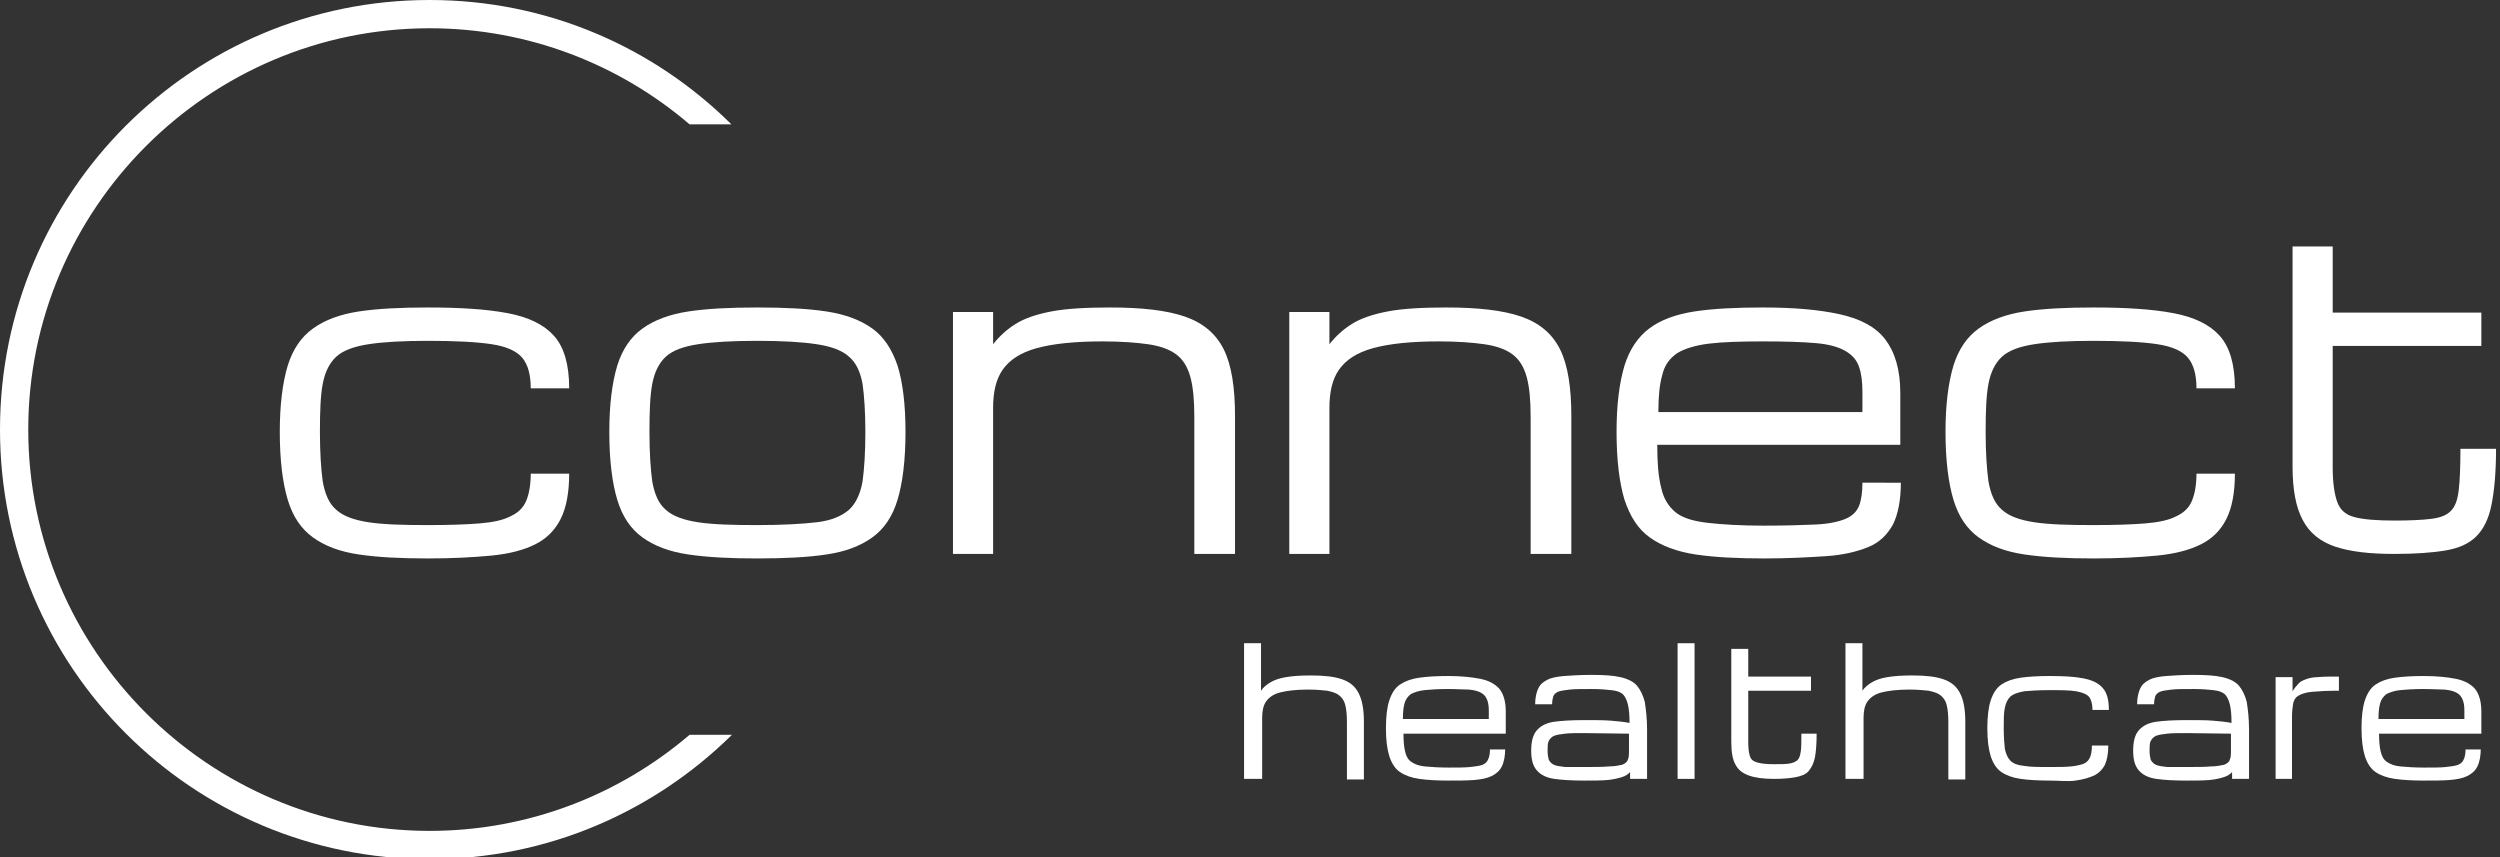 <?xml version="1.0" encoding="utf-8"?>
<!-- Generator: $$$/GeneralStr/196=Adobe Illustrator 27.6.0, SVG Export Plug-In . SVG Version: 6.00 Build 0)  -->
<svg version="1.1" id="Livello_1" xmlns="http://www.w3.org/2000/svg" xmlns:xlink="http://www.w3.org/1999/xlink" x="0px" y="0px"
	 viewBox="0 0 442.3 151.7" style="enable-background:new 0 0 442.3 151.7;" xml:space="preserve">
<rect x="0" y="0" width="442.3" height="151.7" fill="#333333" stroke="none"/>
<path style="fill:#FFFFFF;" d="M122,130c-12.4,10.6-28.5,17-46,17c-39.1,0-71-31.9-71-71S36.9,5,76,5c17.5,0,33.6,6.4,46,17h7.4
	C115.7,8.4,96.9,0,76,0C34,0,0,34,0,76s34,76,76,76c20.9,0,39.7-8.4,53.5-22H122z"/>
<g>
	<rect x="46" y="41" style="fill:none;" width="404" height="58"/>
	<path style="fill:#FFFFFF;" d="M75.7,98.8c-4.8,0-8.8-0.2-12.2-0.7s-6-1.5-8.1-3c-2.1-1.5-3.6-3.7-4.5-6.7c-0.9-3-1.4-7-1.4-12
		c0-4.8,0.5-8.7,1.4-11.7c0.9-2.9,2.4-5.1,4.5-6.6c2.1-1.5,4.8-2.5,8.1-3c3.3-0.5,7.4-0.7,12.2-0.7c5.7,0,10.4,0.3,14.1,1
		c3.7,0.7,6.4,2,8.2,4c1.8,2,2.7,5.1,2.7,9.3h-6.8c0-2.4-0.5-4.2-1.5-5.4c-1-1.2-2.8-2-5.4-2.4c-2.6-0.4-6.4-0.6-11.3-0.6
		c-4.4,0-7.9,0.2-10.5,0.6c-2.6,0.4-4.5,1.1-5.7,2.2c-1.2,1.1-2,2.7-2.4,4.8c-0.4,2.1-0.5,5-0.5,8.5c0,3.7,0.2,6.6,0.5,8.8
		c0.4,2.2,1.1,3.9,2.4,5c1.2,1.1,3.1,1.8,5.7,2.2c2.6,0.4,6.1,0.5,10.5,0.5c3.7,0,6.8-0.1,9.2-0.3s4.2-0.6,5.5-1.3
		c1.3-0.6,2.2-1.5,2.7-2.7c0.5-1.2,0.8-2.8,0.8-4.8h6.8c0,3.3-0.5,6-1.5,8c-1,2-2.5,3.5-4.5,4.5c-2,1-4.6,1.7-7.8,2
		S80.1,98.8,75.7,98.8z"/>
	<path style="fill:#FFFFFF;" d="M134,98.8c-4.8,0-8.8-0.2-12.2-0.7s-6-1.5-8.1-3c-2.1-1.5-3.6-3.7-4.5-6.7c-0.9-3-1.4-7-1.4-12
		c0-4.8,0.5-8.7,1.4-11.7c0.9-2.9,2.4-5.1,4.5-6.6c2.1-1.5,4.8-2.5,8.1-3c3.3-0.5,7.4-0.7,12.2-0.7c4.8,0,8.9,0.2,12.2,0.7
		c3.3,0.5,6,1.5,8.1,3c2.1,1.5,3.5,3.7,4.5,6.6c0.9,2.9,1.4,6.8,1.4,11.7c0,5-0.5,9-1.4,12c-0.9,3-2.4,5.2-4.5,6.7
		c-2.1,1.5-4.7,2.5-8.1,3C142.9,98.6,138.8,98.8,134,98.8z M153.1,76.4c0-3.5-0.2-6.4-0.5-8.5c-0.4-2.1-1.1-3.7-2.4-4.8
		c-1.2-1.1-3.1-1.8-5.7-2.2s-6.1-0.6-10.5-0.6c-4.4,0-7.9,0.2-10.5,0.6c-2.6,0.4-4.5,1.1-5.7,2.2c-1.2,1.1-2,2.7-2.4,4.8
		c-0.4,2.1-0.5,5-0.5,8.5c0,3.7,0.2,6.6,0.5,8.8c0.4,2.2,1.1,3.9,2.4,5c1.2,1.1,3.1,1.8,5.7,2.2c2.6,0.4,6.1,0.5,10.5,0.5
		c4.4,0,7.9-0.2,10.5-0.5s4.4-1.1,5.7-2.2c1.2-1.1,2-2.8,2.4-5C152.9,83,153.1,80.1,153.1,76.4z"/>
	<path style="fill:#FFFFFF;" d="M168.6,98V55.2h7.1v5.7c1.1-1.4,2.4-2.6,4-3.6c1.6-1,3.7-1.7,6.3-2.2s6.1-0.7,10.4-0.7
		c5.6,0,10,0.5,13.2,1.6c3.2,1.1,5.5,3,6.9,5.8c1.4,2.8,2,6.8,2,11.9V98h-7.2V73.8c0-2.9-0.2-5.3-0.7-7.1c-0.5-1.8-1.3-3.1-2.5-4
		c-1.2-0.9-2.9-1.5-5-1.8c-2.1-0.3-4.8-0.5-8-0.5c-4.9,0-8.8,0.4-11.7,1.2s-4.8,2.1-6,3.8c-1.2,1.7-1.7,4-1.7,6.8V98H168.6z"/>
	<path style="fill:#FFFFFF;" d="M228.1,98V55.2h7.1v5.7c1.1-1.4,2.4-2.6,4-3.6c1.6-1,3.7-1.7,6.3-2.2s6.1-0.7,10.4-0.7
		c5.6,0,10,0.5,13.2,1.6c3.2,1.1,5.5,3,6.9,5.8c1.4,2.8,2,6.8,2,11.9V98h-7.2V73.8c0-2.9-0.2-5.3-0.7-7.1c-0.5-1.8-1.3-3.1-2.5-4
		c-1.2-0.9-2.9-1.5-5-1.8c-2.1-0.3-4.8-0.5-8-0.5c-4.9,0-8.8,0.4-11.7,1.2s-4.8,2.1-6,3.8c-1.2,1.7-1.7,4-1.7,6.8V98H228.1z"/>
	<path style="fill:#FFFFFF;" d="M336.3,85.3c0,3.2-0.5,5.7-1.4,7.5c-1,1.8-2.4,3.2-4.4,4c-2,0.8-4.4,1.4-7.5,1.6s-6.6,0.4-10.8,0.4
		c-4.8,0-8.8-0.2-12.2-0.7c-3.3-0.5-6-1.5-8.1-3s-3.5-3.7-4.5-6.7c-0.9-3-1.4-7-1.4-12c0-4.8,0.5-8.7,1.4-11.7
		c0.9-2.9,2.4-5.1,4.4-6.6c2-1.5,4.7-2.5,8-3c3.3-0.5,7.3-0.7,12.1-0.7c5.5,0,10,0.4,13.6,1.2c3.6,0.8,6.3,2.2,8,4.4
		s2.7,5.3,2.7,9.5v9.2h-43c0,3.2,0.2,5.7,0.7,7.6c0.4,1.9,1.3,3.3,2.5,4.3s3.1,1.6,5.7,1.9s5.9,0.5,10,0.5c3.8,0,6.8-0.1,9.1-0.2
		s4.1-0.5,5.3-1s2-1.3,2.4-2.3c0.4-1,0.6-2.4,0.6-4.1H336.3z M312,60.4c-4,0-7.3,0.1-9.7,0.4s-4.3,0.9-5.6,1.7
		c-1.3,0.9-2.2,2.1-2.6,3.8c-0.5,1.7-0.7,3.9-0.7,6.6h36.1v-3.6c0-1.8-0.2-3.3-0.6-4.4c-0.4-1.2-1.2-2.1-2.4-2.8
		c-1.2-0.7-2.9-1.2-5.3-1.4C318.9,60.5,315.8,60.4,312,60.4z"/>
	<path style="fill:#FFFFFF;" d="M370.4,98.8c-4.8,0-8.8-0.2-12.2-0.7s-6-1.5-8.1-3c-2.1-1.5-3.6-3.7-4.5-6.7c-0.9-3-1.4-7-1.4-12
		c0-4.8,0.5-8.7,1.4-11.7c0.9-2.9,2.4-5.1,4.5-6.6c2.1-1.5,4.8-2.5,8.1-3c3.3-0.5,7.4-0.7,12.2-0.7c5.7,0,10.4,0.3,14.1,1
		c3.7,0.7,6.4,2,8.2,4c1.8,2,2.7,5.1,2.7,9.3h-6.8c0-2.4-0.5-4.2-1.5-5.4c-1-1.2-2.8-2-5.4-2.4c-2.6-0.4-6.4-0.6-11.3-0.6
		c-4.4,0-7.9,0.2-10.5,0.6c-2.6,0.4-4.5,1.1-5.7,2.2c-1.2,1.1-2,2.7-2.4,4.8c-0.4,2.1-0.5,5-0.5,8.5c0,3.7,0.2,6.6,0.5,8.8
		c0.4,2.2,1.1,3.9,2.4,5c1.2,1.1,3.1,1.8,5.7,2.2c2.6,0.4,6.1,0.5,10.5,0.5c3.7,0,6.8-0.1,9.2-0.3s4.2-0.6,5.5-1.3
		c1.3-0.6,2.2-1.5,2.7-2.7c0.5-1.2,0.8-2.8,0.8-4.8h6.8c0,3.3-0.5,6-1.5,8c-1,2-2.5,3.5-4.5,4.5c-2,1-4.6,1.7-7.8,2
		S374.8,98.8,370.4,98.8z"/>
	<path style="fill:#FFFFFF;" d="M423.6,98c-4.4,0-7.8-0.4-10.5-1.3c-2.6-0.9-4.5-2.4-5.7-4.7c-1.2-2.2-1.8-5.4-1.8-9.4v-39h7.1v11.7
		h26.3v5.9h-26.3v21.4c0,2.8,0.3,4.8,0.8,6.2c0.5,1.4,1.5,2.3,3.1,2.7c1.5,0.4,3.9,0.6,7,0.6c2.7,0,4.9-0.1,6.5-0.3
		c1.6-0.2,2.7-0.6,3.5-1.4s1.2-2,1.4-3.7c0.2-1.7,0.3-4.2,0.3-7.3h6.3c0,4.1-0.3,7.4-0.8,9.9c-0.5,2.5-1.4,4.3-2.7,5.6
		s-3.1,2.1-5.5,2.5C430.2,97.8,427.2,98,423.6,98z"/>
</g>
<g>
	<rect x="218" y="113.8" style="fill:none;" width="224" height="26.2"/>
	<path style="fill:#FFFFFF;" d="M220.1,137.8v-24h3v8.4c0.4-0.6,1-1.1,1.7-1.5c0.7-0.4,1.5-0.7,2.7-0.9s2.6-0.3,4.4-0.3
		c2.4,0,4.2,0.2,5.6,0.7c1.4,0.5,2.3,1.3,2.9,2.5c0.6,1.2,0.9,2.8,0.9,5v10.2h-3v-10.2c0-1.2-0.1-2.2-0.3-3
		c-0.2-0.8-0.6-1.3-1.1-1.7c-0.5-0.4-1.2-0.6-2.1-0.8c-0.9-0.1-2-0.2-3.4-0.2c-2.1,0-3.7,0.2-4.9,0.5s-2,0.9-2.5,1.6
		c-0.5,0.7-0.7,1.7-0.7,2.9v10.8H220.1z"/>
	<path style="fill:#FFFFFF;" d="M266.3,132.4c0,1.3-0.2,2.4-0.6,3.2c-0.4,0.8-1,1.3-1.8,1.7c-0.8,0.4-1.9,0.6-3.1,0.7
		c-1.3,0.1-2.8,0.1-4.6,0.1c-2,0-3.7-0.1-5.1-0.3c-1.4-0.2-2.5-0.6-3.4-1.2c-0.9-0.6-1.5-1.6-1.9-2.8c-0.4-1.3-0.6-2.9-0.6-5
		c0-2,0.2-3.7,0.6-4.9c0.4-1.2,1-2.2,1.9-2.8c0.9-0.6,2-1,3.4-1.2c1.4-0.2,3.1-0.3,5.1-0.3c2.3,0,4.2,0.2,5.7,0.5
		c1.5,0.3,2.6,0.9,3.4,1.8c0.7,0.9,1.1,2.2,1.1,4v3.9h-18.1c0,1.3,0.1,2.4,0.3,3.2c0.2,0.8,0.5,1.4,1.1,1.8s1.3,0.7,2.4,0.8
		c1.1,0.1,2.5,0.2,4.2,0.2c1.6,0,2.9,0,3.8-0.1c1-0.1,1.7-0.2,2.2-0.4c0.5-0.2,0.8-0.5,1-1c0.2-0.4,0.3-1,0.3-1.7H266.3z
		 M256.1,121.9c-1.7,0-3.1,0.1-4.1,0.2c-1,0.1-1.8,0.4-2.4,0.7c-0.5,0.4-0.9,0.9-1.1,1.6c-0.2,0.7-0.3,1.6-0.3,2.8h15.2v-1.5
		c0-0.8-0.1-1.4-0.3-1.9c-0.2-0.5-0.5-0.9-1-1.2c-0.5-0.3-1.2-0.5-2.2-0.6C259,122,257.7,121.9,256.1,121.9z"/>
	<path style="fill:#FFFFFF;" d="M280.3,138.1c-2.2,0-3.9-0.1-5.3-0.3c-1.4-0.2-2.4-0.7-3.1-1.5c-0.7-0.8-1-1.9-1-3.5
		c0-1.6,0.3-2.8,1-3.6s1.7-1.3,3-1.5c1.4-0.2,3.2-0.3,5.5-0.3c1.8,0,3.4,0,4.6,0.1c1.2,0.1,2.3,0.2,3.3,0.4c0-1.4-0.1-2.5-0.3-3.3
		c-0.2-0.8-0.5-1.4-0.9-1.8c-0.5-0.4-1.1-0.6-2-0.7c-0.9-0.1-2-0.2-3.5-0.2c-1.7,0-3,0-3.9,0.1c-0.9,0.1-1.6,0.2-2.1,0.4
		c-0.4,0.2-0.7,0.5-0.8,0.8c-0.1,0.4-0.2,0.8-0.2,1.4h-3c0-1.1,0.2-2,0.5-2.7c0.3-0.7,0.8-1.2,1.6-1.6c0.7-0.4,1.8-0.6,3-0.7
		c1.3-0.1,2.9-0.2,4.9-0.2c2.1,0,3.8,0.1,5.1,0.4c1.3,0.3,2.3,0.8,2.9,1.5s1.1,1.7,1.4,2.9c0.2,1.3,0.4,2.9,0.4,4.9v8.7h-3v-1.2
		c-0.4,0.4-0.8,0.7-1.5,0.9c-0.6,0.2-1.5,0.4-2.5,0.5C283.3,138.1,281.9,138.1,280.3,138.1z M280.3,135.7c1.8,0,3.2,0,4.3-0.1
		c1.1,0,1.9-0.2,2.4-0.3c0.5-0.2,0.9-0.5,1-0.9c0.2-0.4,0.2-1,0.2-1.8v-2.8l-7.9-0.1c-1.4,0-2.5,0-3.4,0.1c-0.9,0.1-1.5,0.2-2,0.4
		c-0.4,0.2-0.7,0.5-0.9,0.9c-0.2,0.4-0.2,1-0.2,1.7c0,0.7,0.1,1.2,0.2,1.6c0.2,0.4,0.5,0.7,0.9,0.9c0.4,0.2,1.1,0.3,2,0.4
		C277.8,135.7,278.9,135.7,280.3,135.7z"/>
	<path style="fill:#FFFFFF;" d="M296.8,137.8v-24h3v24H296.8z"/>
	<path style="fill:#FFFFFF;" d="M313.8,137.8c-1.8,0-3.3-0.2-4.4-0.6c-1.1-0.4-1.9-1-2.4-2c-0.5-0.9-0.7-2.3-0.7-4v-16.4h3v4.9h11.1
		v2.5h-11.1v9c0,1.2,0.1,2,0.3,2.6c0.2,0.6,0.6,0.9,1.3,1.1c0.7,0.2,1.6,0.3,2.9,0.3c1.2,0,2.1,0,2.7-0.1c0.7-0.1,1.1-0.3,1.5-0.6
		c0.3-0.3,0.5-0.8,0.6-1.6c0.1-0.7,0.1-1.8,0.1-3.1h2.7c0,1.7-0.1,3.1-0.3,4.2c-0.2,1-0.6,1.8-1.1,2.4s-1.3,0.9-2.3,1.1
		C316.6,137.7,315.4,137.8,313.8,137.8z"/>
	<path style="fill:#FFFFFF;" d="M326.5,137.8v-24h3v8.4c0.4-0.6,1-1.1,1.7-1.5s1.5-0.7,2.7-0.9s2.6-0.3,4.4-0.3
		c2.4,0,4.2,0.2,5.6,0.7c1.4,0.5,2.3,1.3,2.9,2.5c0.6,1.2,0.9,2.8,0.9,5v10.2h-3v-10.2c0-1.2-0.1-2.2-0.3-3s-0.6-1.3-1.1-1.7
		c-0.5-0.4-1.2-0.6-2.1-0.8c-0.9-0.1-2-0.2-3.4-0.2c-2.1,0-3.7,0.2-4.9,0.5s-2,0.9-2.5,1.6s-0.7,1.7-0.7,2.9v10.8H326.5z"/>
	<path style="fill:#FFFFFF;" d="M362.6,138.1c-2,0-3.7-0.1-5.1-0.3s-2.5-0.6-3.4-1.2c-0.9-0.6-1.5-1.6-1.9-2.8
		c-0.4-1.3-0.6-2.9-0.6-5c0-2,0.2-3.7,0.6-4.9c0.4-1.2,1-2.2,1.9-2.8c0.9-0.6,2-1,3.4-1.2c1.4-0.2,3.1-0.3,5.1-0.3
		c2.4,0,4.4,0.1,5.9,0.4c1.6,0.3,2.7,0.8,3.5,1.7c0.8,0.9,1.1,2.2,1.1,3.9h-2.9c0-1-0.2-1.8-0.6-2.3c-0.4-0.5-1.2-0.8-2.3-1
		c-1.1-0.2-2.7-0.2-4.8-0.2c-1.9,0-3.3,0.1-4.4,0.2c-1.1,0.2-1.9,0.5-2.4,0.9c-0.5,0.5-0.8,1.1-1,2c-0.2,0.9-0.2,2.1-0.2,3.6
		c0,1.5,0.1,2.8,0.2,3.7c0.2,0.9,0.5,1.6,1,2.1c0.5,0.5,1.3,0.8,2.4,0.9c1.1,0.2,2.6,0.2,4.4,0.2c1.6,0,2.9,0,3.9-0.1
		c1-0.1,1.8-0.3,2.3-0.5c0.6-0.3,0.9-0.7,1.1-1.2c0.2-0.5,0.3-1.2,0.3-2h2.9c0,1.4-0.2,2.5-0.6,3.4c-0.4,0.8-1.1,1.5-1.9,1.9
		c-0.9,0.4-1.9,0.7-3.3,0.9S364.4,138.1,362.6,138.1z"/>
	<path style="fill:#FFFFFF;" d="M386.8,138.1c-2.2,0-3.9-0.1-5.3-0.3c-1.4-0.2-2.4-0.7-3.1-1.5c-0.7-0.8-1-1.9-1-3.5
		c0-1.6,0.3-2.8,1-3.6s1.7-1.3,3-1.5c1.4-0.2,3.2-0.3,5.5-0.3c1.8,0,3.4,0,4.6,0.1c1.2,0.1,2.3,0.2,3.3,0.4c0-1.4-0.1-2.5-0.3-3.3
		c-0.2-0.8-0.5-1.4-0.9-1.8c-0.5-0.4-1.1-0.6-2-0.7c-0.9-0.1-2-0.2-3.5-0.2c-1.7,0-3,0-3.9,0.1c-0.9,0.1-1.6,0.2-2.1,0.4
		c-0.4,0.2-0.7,0.5-0.8,0.8c-0.1,0.4-0.2,0.8-0.2,1.4h-3c0-1.1,0.2-2,0.5-2.7c0.3-0.7,0.8-1.2,1.6-1.6c0.7-0.4,1.8-0.6,3-0.7
		c1.3-0.1,2.9-0.2,4.9-0.2c2.1,0,3.8,0.1,5.1,0.4c1.3,0.3,2.3,0.8,2.9,1.5s1.1,1.7,1.4,2.9c0.2,1.3,0.4,2.9,0.4,4.9v8.7h-3v-1.2
		c-0.4,0.4-0.8,0.7-1.5,0.9c-0.6,0.2-1.5,0.4-2.5,0.5C389.7,138.1,388.4,138.1,386.8,138.1z M386.8,135.7c1.8,0,3.2,0,4.3-0.1
		c1.1,0,1.9-0.2,2.4-0.3c0.5-0.2,0.9-0.5,1-0.9c0.2-0.4,0.2-1,0.2-1.8v-2.8l-7.9-0.1c-1.4,0-2.5,0-3.4,0.1c-0.9,0.1-1.5,0.2-2,0.4
		c-0.4,0.2-0.7,0.5-0.9,0.9c-0.2,0.4-0.2,1-0.2,1.7c0,0.7,0.1,1.2,0.2,1.6c0.2,0.4,0.5,0.7,0.9,0.9c0.4,0.2,1.1,0.3,2,0.4
		C384.2,135.7,385.4,135.7,386.8,135.7z"/>
	<path style="fill:#FFFFFF;" d="M402.6,137.8v-18h3v2.5c0.3-0.5,0.7-1,1-1.3c0.3-0.4,0.8-0.6,1.3-0.8c0.5-0.2,1.3-0.4,2.2-0.4
		c0.9-0.1,2.2-0.1,3.7-0.1v2.5c-2.1,0-3.7,0.1-4.8,0.2c-1.1,0.1-1.9,0.4-2.4,0.7c-0.5,0.3-0.8,0.8-0.9,1.4c-0.1,0.6-0.2,1.4-0.2,2.3
		v11H402.6z"/>
	<path style="fill:#FFFFFF;" d="M438.9,132.4c0,1.3-0.2,2.4-0.6,3.2c-0.4,0.8-1,1.3-1.8,1.7c-0.8,0.4-1.9,0.6-3.1,0.7
		c-1.3,0.1-2.8,0.1-4.6,0.1c-2,0-3.7-0.1-5.1-0.3c-1.4-0.2-2.5-0.6-3.4-1.2c-0.9-0.6-1.5-1.6-1.9-2.8c-0.4-1.3-0.6-2.9-0.6-5
		c0-2,0.2-3.7,0.6-4.9c0.4-1.2,1-2.2,1.9-2.8c0.9-0.6,2-1,3.4-1.2c1.4-0.2,3.1-0.3,5.1-0.3c2.3,0,4.2,0.2,5.7,0.5
		c1.5,0.3,2.6,0.9,3.4,1.8c0.7,0.9,1.1,2.2,1.1,4v3.9h-18.1c0,1.3,0.1,2.4,0.3,3.2c0.2,0.8,0.5,1.4,1.1,1.8s1.3,0.7,2.4,0.8
		c1.1,0.1,2.5,0.2,4.2,0.2c1.6,0,2.9,0,3.8-0.1c1-0.1,1.7-0.2,2.2-0.4c0.5-0.2,0.8-0.5,1-1c0.2-0.4,0.3-1,0.3-1.7H438.9z
		 M428.7,121.9c-1.7,0-3.1,0.1-4.1,0.2c-1,0.1-1.8,0.4-2.4,0.7c-0.5,0.4-0.9,0.9-1.1,1.6c-0.2,0.7-0.3,1.6-0.3,2.8h15.2v-1.5
		c0-0.8-0.1-1.4-0.3-1.9c-0.2-0.5-0.5-0.9-1-1.2c-0.5-0.3-1.2-0.5-2.2-0.6C431.6,122,430.3,121.9,428.7,121.9z"/>
</g>
<g>
</g>
<g>
</g>
<g>
</g>
<g>
</g>
<g>
</g>
<g>
</g>
</svg>
